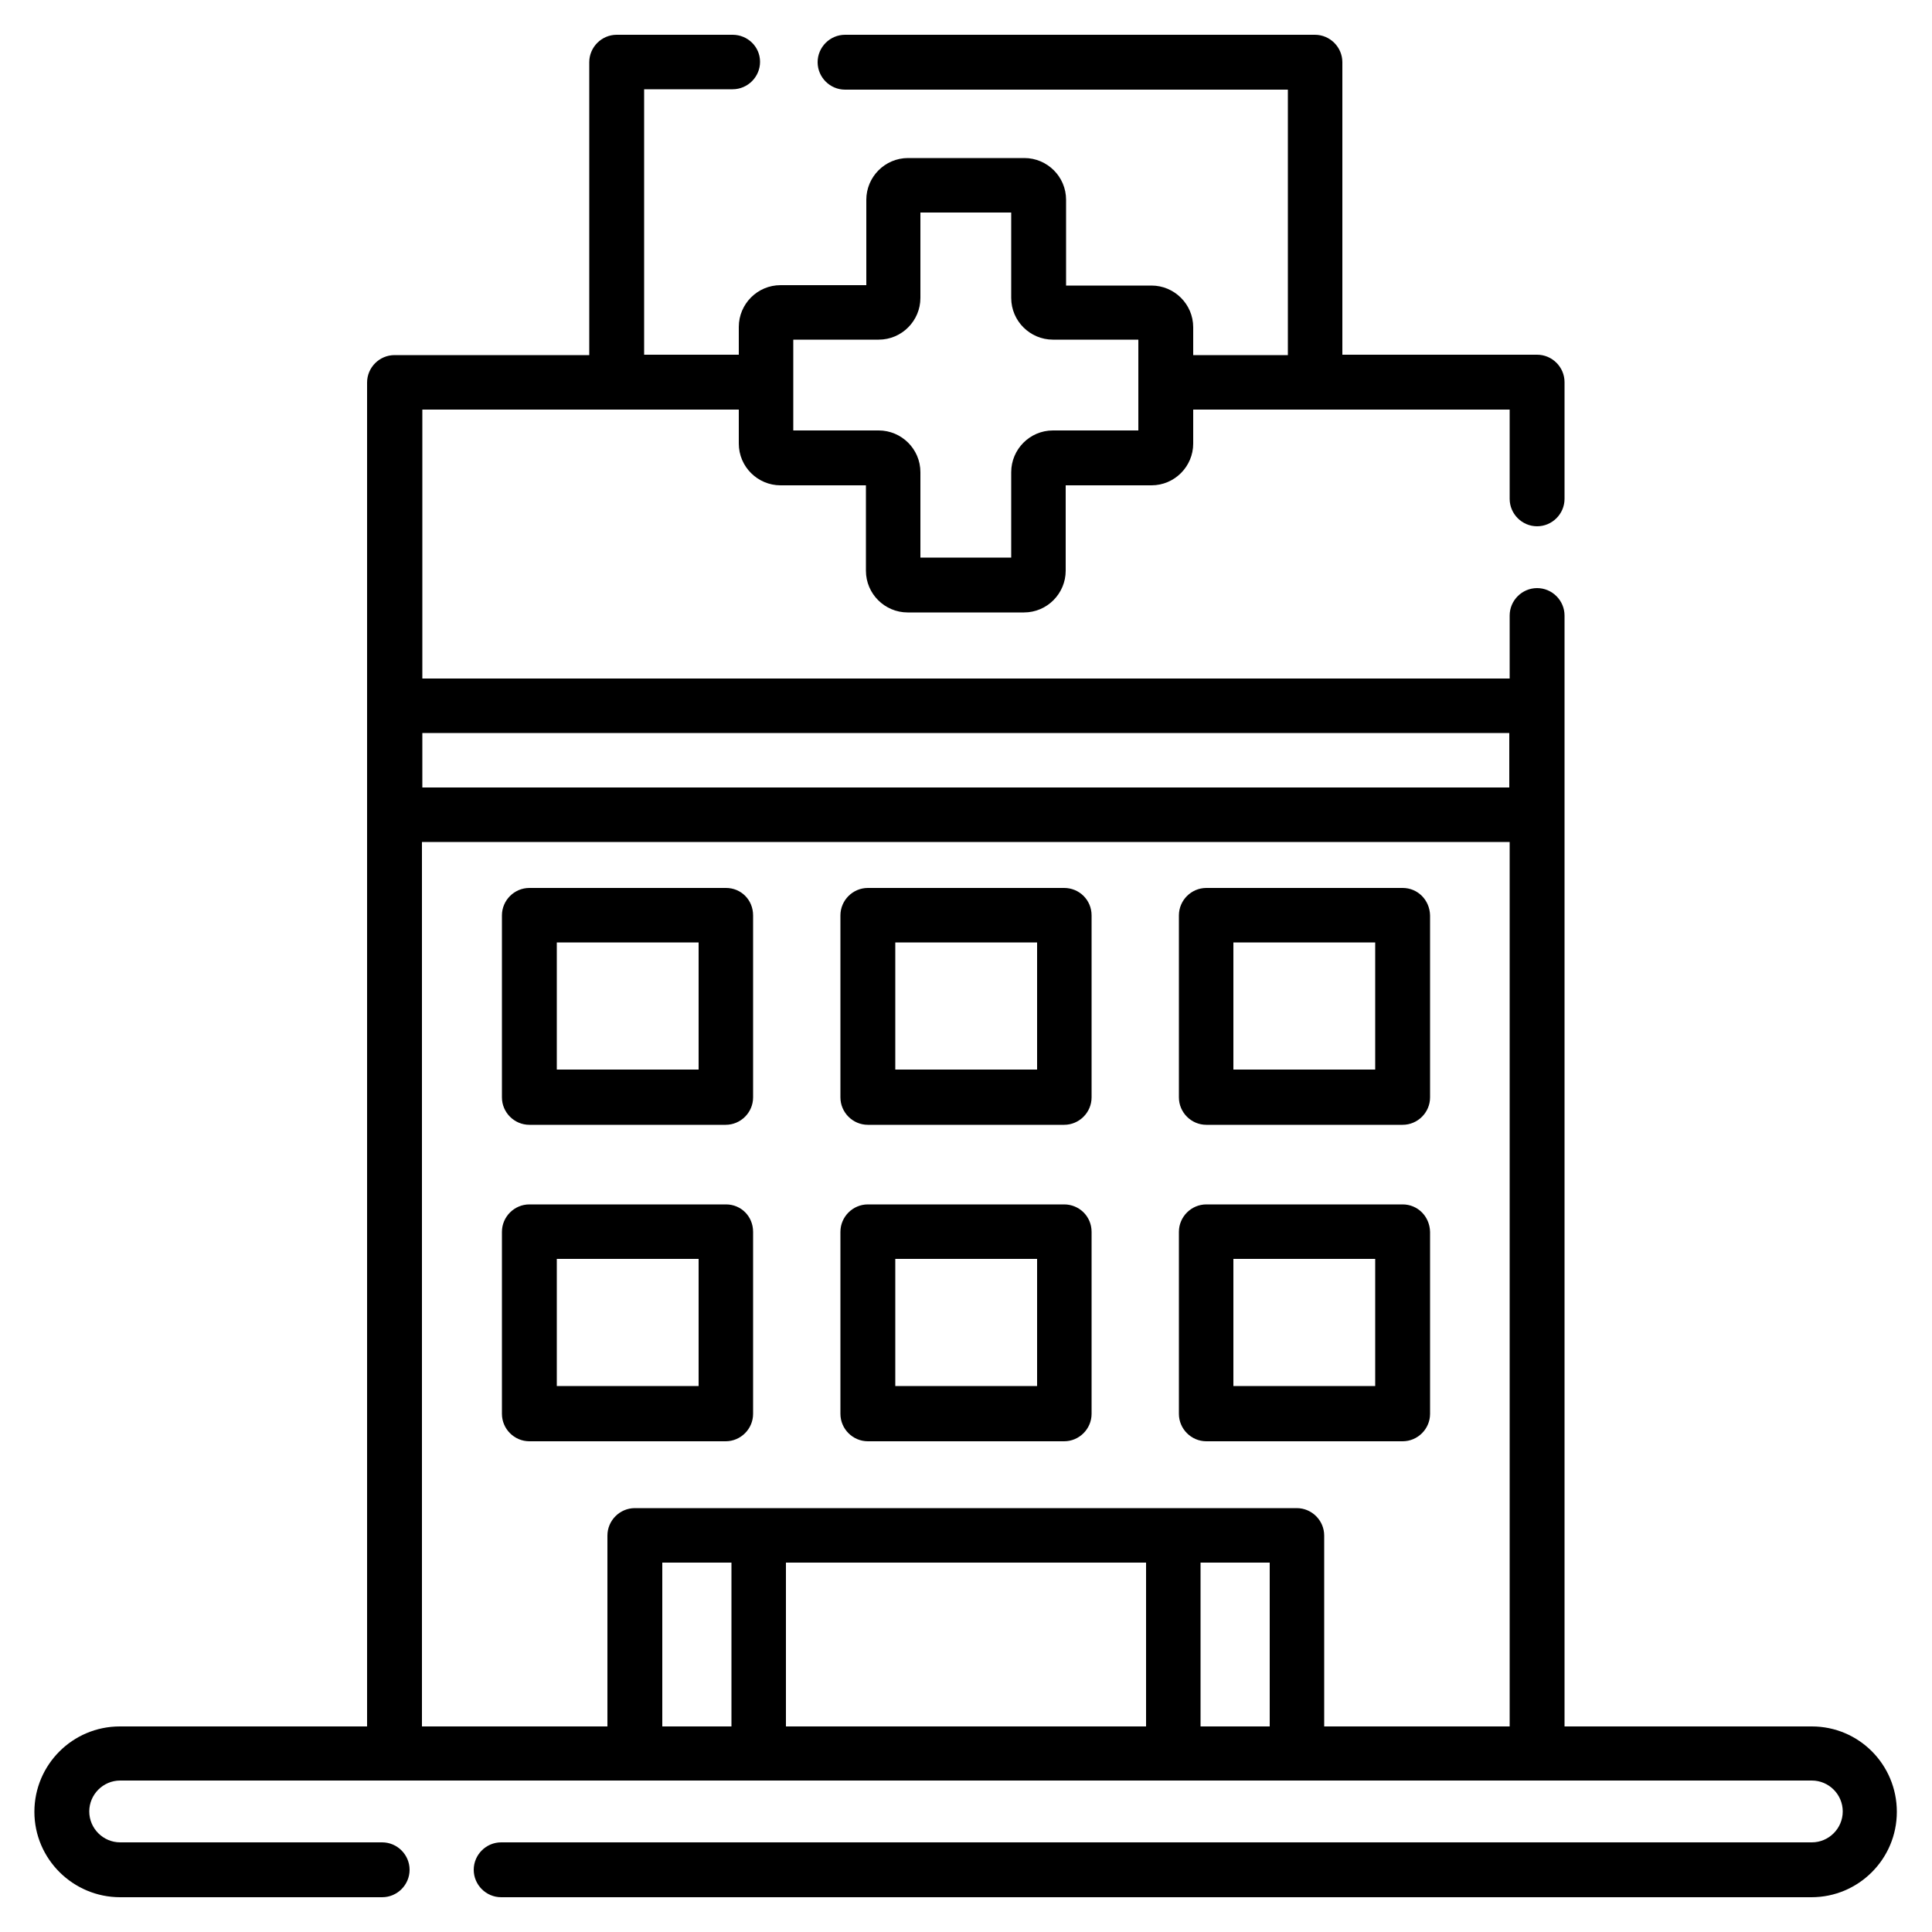<?xml version="1.0" encoding="utf-8"?>
<!-- Generator: Adobe Illustrator 21.0.2, SVG Export Plug-In . SVG Version: 6.00 Build 0)  -->
<svg version="1.1" id="Layer_1" xmlns="http://www.w3.org/2000/svg" xmlns:xlink="http://www.w3.org/1999/xlink" x="0px" y="0px"
	 viewBox="0 0 500 500" style="enable-background:new 0 0 500 500;" xml:space="preserve">
<g>
	<g>
		<path d="M468.9,446.8h-64V159.3c0-3.9-3.2-7.1-7.1-7.1s-7.1,3.2-7.1,7.1v16.3H109.3V106h81.9v8.8c0,6,4.9,10.8,10.8,10.8h22.1
			v22.1c0,6,4.9,10.8,10.8,10.8h30.1c6,0,10.8-4.9,10.8-10.8v-22.1H298c6,0,10.8-4.9,10.8-10.8V106h81.9v23.1c0,3.9,3.2,7.1,7.1,7.1
			s7.1-3.2,7.1-7.1V98.9c0-3.9-3.2-7.1-7.1-7.1h-50.4V16.1c0-3.9-3.2-7.1-7.1-7.1H218.7c-3.9,0-7.1,3.2-7.1,7.1s3.2,7.1,7.1,7.1
			h114.6v68.7h-24.5v-7.2c0-6-4.9-10.8-10.8-10.8h-22.1V51.7c0-6-4.9-10.8-10.8-10.8h-30.1c-6,0-10.8,4.9-10.8,10.8v22.1H202
			c-6,0-10.8,4.9-10.8,10.8v7.2h-24.5V23.1h22.9c3.9,0,7.1-3.2,7.1-7.1S193.5,9,189.6,9h-30c-3.9,0-7.1,3.2-7.1,7.1v75.8h-50.4
			c-3.9,0-7.1,3.2-7.1,7.1v347.8h-64c-12.2,0-22.1,9.9-22.1,22.1S18.9,491,31.1,491h67.8c3.9,0,7.1-3.2,7.1-7.1s-3.2-7.1-7.1-7.1
			H31.1c-4.4,0-8-3.6-8-8s3.6-8,8-8h437.8c4.4,0,8,3.6,8,8s-3.6,8-8,8H129.7c-3.9,0-7.1,3.2-7.1,7.1s3.2,7.1,7.1,7.1h339.1
			c12.2,0,22.1-9.9,22.1-22.1S481.1,446.8,468.9,446.8z M205.3,87.9h22.1c6,0,10.8-4.9,10.8-10.8V55h23.5v22.1
			c0,6,4.9,10.8,10.8,10.8h22.1v23.5h-22.1c-6,0-10.8,4.9-10.8,10.8v22.1h-23.5v-22.1c0-6-4.9-10.8-10.8-10.8h-22.1V87.9z
			 M390.6,189.7v14.1H109.3v-14.1H390.6z M171.4,446.8v-42.4h17.9v42.4H171.4z M296.6,404.4v42.4h-93.2v-42.4H296.6z M310.7,446.8
			v-42.4h17.9v42.4H310.7z M342.7,446.8v-49.4c0-3.9-3.2-7.1-7.1-7.1H164.3c-3.9,0-7.1,3.2-7.1,7.1v49.4h-48V217.9h281.5v228.9
			H342.7z"/>
		<path d="M187.9,229.8H137c-3.9,0-7.1,3.2-7.1,7.1v47.1c0,3.9,3.2,7.1,7.1,7.1h50.8c3.9,0,7.1-3.2,7.1-7.1v-47.1
			C194.9,232.9,191.8,229.8,187.9,229.8z M180.8,276.8h-36.7v-32.9h36.7V276.8z"/>
		<path d="M363,229.8h-50.8c-3.9,0-7.1,3.2-7.1,7.1v47.1c0,3.9,3.2,7.1,7.1,7.1H363c3.9,0,7.1-3.2,7.1-7.1v-47.1
			C370,232.9,366.9,229.8,363,229.8z M355.9,276.8h-36.7v-32.9h36.7V276.8z"/>
		<path d="M275.4,229.8h-50.8c-3.9,0-7.1,3.2-7.1,7.1v47.1c0,3.9,3.2,7.1,7.1,7.1h50.8c3.9,0,7.1-3.2,7.1-7.1v-47.1
			C282.5,232.9,279.3,229.8,275.4,229.8z M268.4,276.8h-36.7v-32.9h36.7V276.8z"/>
		<path d="M187.9,311.7H137c-3.9,0-7.1,3.2-7.1,7.1v47.1c0,3.9,3.2,7.1,7.1,7.1h50.8c3.9,0,7.1-3.2,7.1-7.1v-47.1
			C194.9,314.8,191.8,311.7,187.9,311.7z M180.8,358.7h-36.7v-32.9h36.7V358.7z"/>
		<path d="M363,311.7h-50.8c-3.9,0-7.1,3.2-7.1,7.1v47.1c0,3.9,3.2,7.1,7.1,7.1H363c3.9,0,7.1-3.2,7.1-7.1v-47.1
			C370,314.8,366.9,311.7,363,311.7z M355.9,358.7h-36.7v-32.9h36.7V358.7z"/>
		<path d="M275.4,311.7h-50.8c-3.9,0-7.1,3.2-7.1,7.1v47.1c0,3.9,3.2,7.1,7.1,7.1h50.8c3.9,0,7.1-3.2,7.1-7.1v-47.1
			C282.5,314.8,279.3,311.7,275.4,311.7z M268.4,358.7h-36.7v-32.9h36.7V358.7z"/>
	</g>
</g>
</svg>
